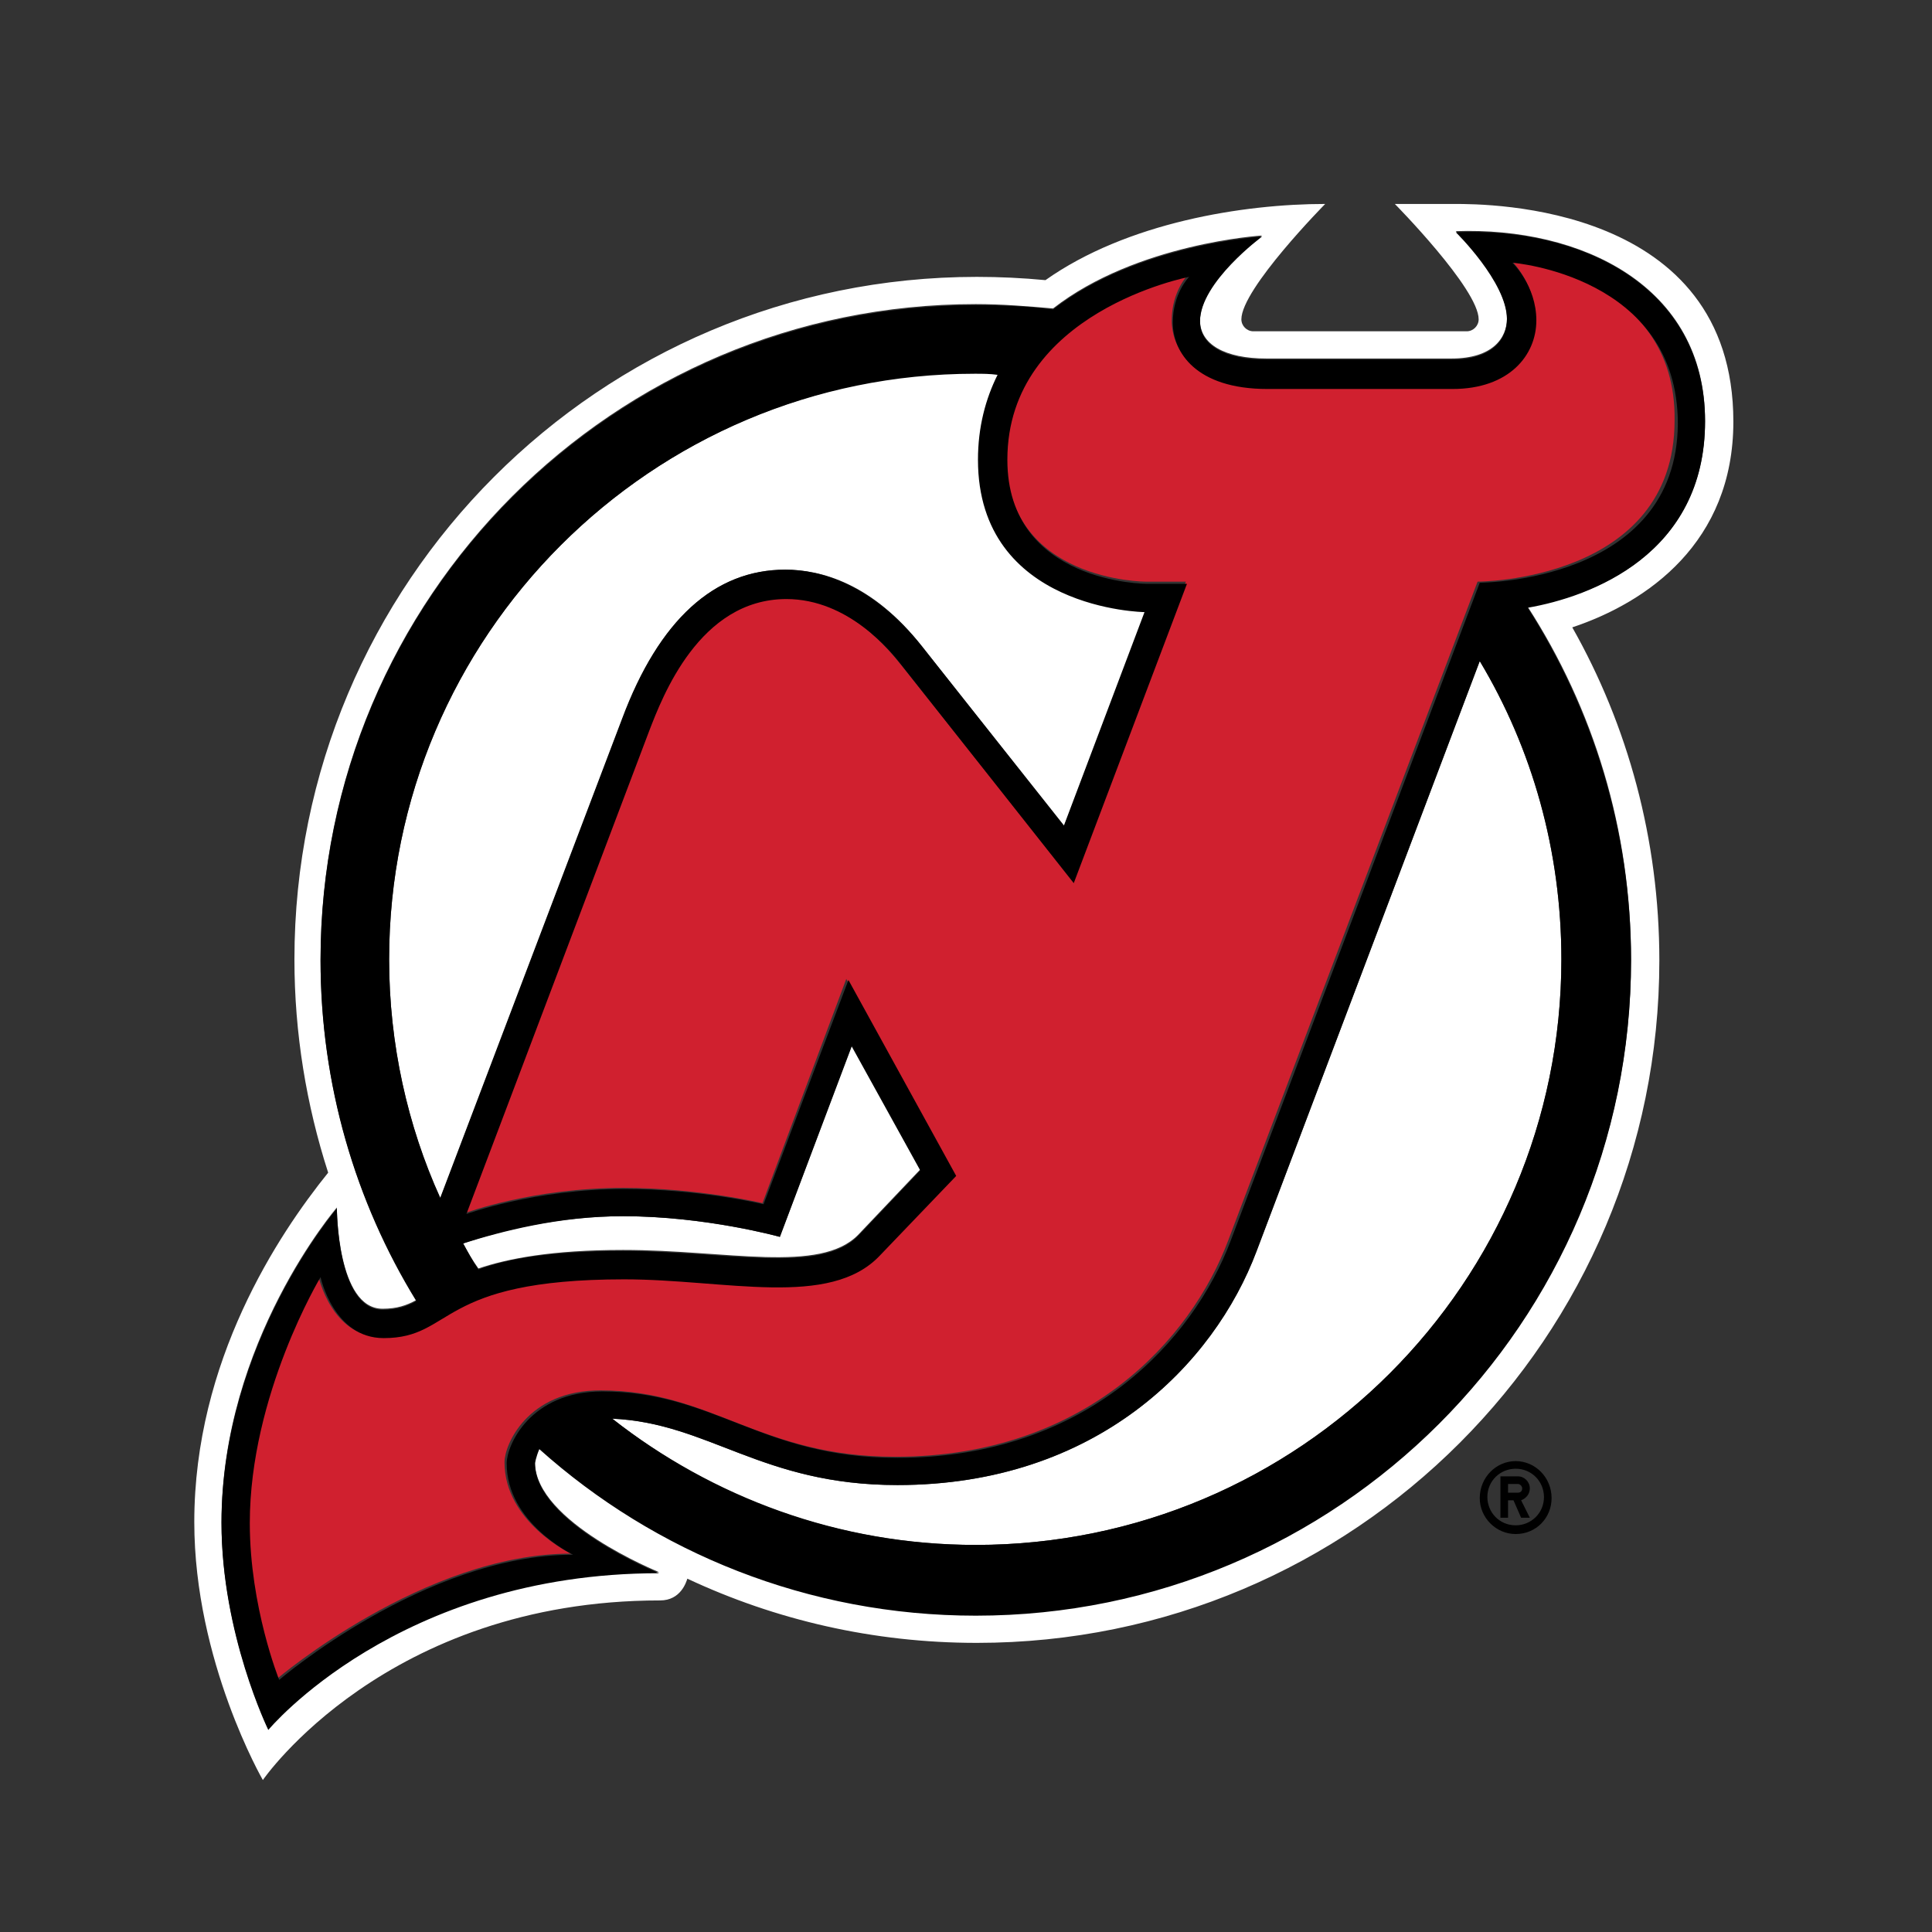 <svg viewBox="0 0 200 200" height="200" width="200" xmlns="http://www.w3.org/2000/svg">
  <rect x="0" y="0" width="200" height="200" fill="#333333" stroke="none"/>
  <g transform="translate(20 21)" fill="none">
    <path d="M159.437,22.648 C159.437,0.113 133.972,0.113 130.592,0.113 L124.394,0.113 C124.394,0.113 133.07,8.901 133.07,12.056 C133.07,12.732 132.507,13.296 131.831,13.296 L109.746,13.296 C109.07,13.296 108.507,12.732 108.507,12.056 C108.507,8.901 117.183,0.113 117.183,0.113 C108.732,0.113 96.676,2.028 88.225,8 C85.859,7.775 83.493,7.662 81.127,7.662 C42.028,7.662 10.479,39.324 10.479,78.31 C10.479,85.972 11.718,93.408 13.972,100.394 C8.789,106.817 0.113,119.887 0.113,136.563 C0.113,150.986 7.211,163.268 7.211,163.268 C7.211,163.268 19.944,144.676 48.338,144.676 C50.479,144.676 51.042,142.761 51.155,142.423 C60.282,146.704 70.423,149.07 81.127,149.07 C120.225,149.07 151.775,117.408 151.775,78.423 C151.775,65.915 148.507,54.085 142.761,43.944 C150.535,41.352 159.437,35.155 159.437,22.648 Z M138.141,41.803 C144.901,52.282 148.845,64.789 148.845,78.31 C148.845,115.718 118.535,146.141 81.014,146.141 C63.662,146.141 47.887,139.606 35.831,128.901 C35.38,129.69 35.38,130.366 35.38,130.366 C35.38,136.563 48.225,141.746 48.225,141.746 C21.183,141.746 7.775,157.972 7.775,157.972 C7.775,157.972 2.93,148.056 2.93,136.563 C2.93,117.859 14.873,104 14.873,104 C14.873,104 14.873,114.479 19.606,114.479 C21.07,114.479 22.085,114.141 23.099,113.577 C16.789,103.324 13.183,91.268 13.183,78.31 C13.183,40.901 43.493,10.479 81.014,10.479 C83.718,10.479 86.423,10.704 89.014,10.93 C97.69,4.169 110.648,3.38 110.648,3.38 C110.648,3.38 104.225,8.113 104.225,12.169 C104.225,14.648 106.817,16.113 111.099,16.113 L130.254,16.113 C134.535,16.113 136,13.972 136,11.944 C136,8.113 130.704,2.93 130.704,2.93 C143.662,2.479 156.507,8.563 156.507,22.535 C156.507,36.394 144.676,40.789 138.141,41.803 Z" fill="#FFF"></path>
    <path d="M61.296,37.972 C64.901,37.972 70.31,39.324 75.493,45.972 L90.141,64.563 L98.592,42.254 C98.592,42.254 81.352,42.141 81.352,26.479 C81.352,23.099 82.141,20.169 83.38,17.69 C82.592,17.69 81.803,17.577 81.014,17.577 C47.437,17.69 20.282,44.845 20.282,78.31 C20.282,87.099 22.197,95.549 25.577,103.099 L44.394,53.521 C48.225,43.155 53.972,37.972 61.296,37.972 Z M110.085,108.507 C105.69,120.225 93.521,132.732 72.901,132.732 C58.817,132.732 53.408,126.31 43.38,125.859 C53.746,134.085 66.817,138.93 81.014,138.93 C114.479,138.93 141.634,111.775 141.634,78.31 C141.634,67.042 138.592,56.451 133.183,47.437 L110.085,108.507 Z" fill="#FFF"></path>
    <path d="M68.845,106.817 L75.268,100.056 L68.169,87.211 L60.732,107.042 C60.732,107.042 53.07,104.901 44.507,104.901 C37.859,104.901 31.887,106.366 27.944,107.718 C28.394,108.62 28.958,109.521 29.521,110.31 C32.563,109.296 37.07,108.394 44.507,108.394 C55.211,108.394 64.901,110.873 68.845,106.817 Z" fill="#FFF"></path>
    <path d="M136.451,5.972 C136.451,5.972 138.93,8.338 138.93,11.944 C138.93,15.549 136.113,19.042 130.254,19.042 L111.099,19.042 C103.662,19.042 101.296,15.211 101.296,12.169 C101.296,9.127 102.986,7.437 102.986,7.437 C102.986,7.437 84.169,11.155 84.169,26.366 C84.169,39.211 98.592,39.211 98.592,39.211 L102.761,39.211 L91.042,70.197 L73.239,47.775 C72.113,46.423 67.831,40.901 61.296,40.901 C52.282,40.901 48.451,50.93 47.099,54.535 L28.169,104.563 C28.169,104.563 35.155,101.972 44.507,101.972 C52.282,101.972 58.93,103.549 58.93,103.549 L67.606,80.338 L78.761,100.62 L70.873,108.845 C65.69,114.254 54.873,111.324 44.394,111.324 C24.901,111.324 26.817,117.408 19.493,117.408 C14.31,117.408 12.958,111.099 12.958,111.099 C12.958,111.099 5.634,123.268 5.634,136.563 C5.634,145.127 8.676,152.789 8.676,152.789 C8.676,152.789 23.887,139.831 39.099,139.831 C39.099,139.831 32.225,136.563 32.225,130.366 C32.225,128.563 34.592,122.93 42.141,122.93 C53.746,122.93 58.592,129.803 72.676,129.803 C92.394,129.803 103.324,117.634 107.155,107.38 L132.958,39.211 C132.958,39.211 153.352,39.211 153.352,22.535 C153.577,7.437 136.451,5.972 136.451,5.972 Z" fill="#D0202F"></path>
    <path d="M156.507 22.648C156.507 8.676 143.662 2.479 130.704 3.042 130.704 3.042 136 8.225 136 12.056 136 14.085 134.535 16.225 130.254 16.225L111.099 16.225C106.817 16.225 104.225 14.761 104.225 12.282 104.225 8.225 110.648 3.493 110.648 3.493 110.648 3.493 97.69 4.282 89.014 11.042 86.423 10.704 83.718 10.592 81.014 10.592 43.606 10.592 13.183 40.901 13.183 78.423 13.183 91.268 16.789 103.437 23.099 113.69 22.085 114.254 21.07 114.592 19.606 114.592 14.873 114.592 14.873 104.113 14.873 104.113 14.873 104.113 2.93 118.085 2.93 136.676 2.93 148.169 7.775 158.085 7.775 158.085 7.775 158.085 21.183 141.859 48.225 141.859 48.225 141.859 35.38 136.676 35.38 130.479 35.38 130.479 35.493 129.803 35.831 129.014 47.775 139.718 63.662 146.254 81.014 146.254 118.423 146.254 148.845 115.944 148.845 78.423 148.845 65.014 144.901 52.507 138.141 41.915 144.676 40.789 156.507 36.394 156.507 22.648zM20.282 78.31C20.282 44.845 47.437 17.69 80.901 17.69 81.69 17.69 82.479 17.69 83.268 17.803 82.028 20.282 81.239 23.211 81.239 26.592 81.239 42.141 98.479 42.366 98.479 42.366L90.141 64.451 75.493 45.972C70.31 39.437 64.901 37.972 61.296 37.972 53.972 37.972 48.225 43.155 44.394 53.408L25.577 102.986C22.197 95.549 20.282 87.099 20.282 78.31zM27.944 107.718C31.887 106.479 37.859 104.901 44.507 104.901 53.07 104.901 60.732 107.042 60.732 107.042L68.169 87.324 75.268 100.169 68.845 106.93C64.901 110.986 55.211 108.507 44.507 108.507 37.07 108.507 32.563 109.296 29.521 110.423 28.845 109.408 28.394 108.507 27.944 107.718zM141.634 78.31C141.634 111.775 114.479 138.93 81.014 138.93 66.817 138.93 53.746 133.972 43.38 125.859 53.408 126.31 58.817 132.732 72.901 132.732 93.521 132.732 105.69 120.225 110.085 108.507L133.183 47.437C138.592 56.451 141.634 67.042 141.634 78.31zM133.183 39.324L107.38 107.493C103.549 117.634 92.62 129.915 72.901 129.915 58.817 129.915 53.972 123.042 42.366 123.042 34.817 123.042 32.451 128.676 32.451 130.479 32.451 136.676 39.324 139.944 39.324 139.944 24 139.944 8.901 152.901 8.901 152.901 8.901 152.901 5.859 145.352 5.859 136.676 5.859 123.38 13.183 111.211 13.183 111.211 13.183 111.211 14.535 117.521 19.718 117.521 27.042 117.521 25.127 111.437 44.62 111.437 55.099 111.437 65.915 114.479 71.099 108.958L78.986 100.732 67.831 80.451 59.042 103.662C59.042 103.662 52.507 102.085 44.62 102.085 35.38 102.085 28.282 104.676 28.282 104.676L47.211 54.648C48.563 51.155 52.394 41.014 61.408 41.014 67.831 41.014 72.225 46.423 73.352 47.887L91.155 70.423 102.873 39.437 98.704 39.437C98.704 39.437 84.282 39.437 84.282 26.592 84.282 11.268 103.099 7.662 103.099 7.662 103.099 7.662 101.408 9.352 101.408 12.394 101.408 15.437 103.775 19.268 111.211 19.268L130.366 19.268C136.225 19.268 139.042 15.775 139.042 12.169 139.042 8.563 136.563 6.197 136.563 6.197 136.563 6.197 153.69 7.549 153.69 22.873 153.577 39.324 133.183 39.324 133.183 39.324zM136.901 130.254C134.873 130.254 133.183 131.944 133.183 134.085 133.183 136.113 134.873 137.803 136.901 137.803 139.042 137.803 140.62 136.113 140.62 134.085 140.62 131.944 138.93 130.254 136.901 130.254zM136.901 136.901C135.211 136.901 133.972 135.549 133.972 133.972 133.972 132.282 135.324 131.042 136.901 131.042 138.592 131.042 139.831 132.394 139.831 133.972 139.831 135.662 138.479 136.901 136.901 136.901z" fill="#000"></path>
    <path d="M138.366,133.07 C138.366,132.394 137.803,131.831 137.127,131.831 L135.324,131.831 L135.324,136.113 L136.113,136.113 L136.113,134.31 L136.676,134.31 L137.465,136.113 L138.366,136.113 L137.465,134.31 C138.028,134.085 138.366,133.634 138.366,133.07 Z M137.127,133.521 L136.113,133.521 L136.113,132.62 L137.127,132.62 C137.352,132.62 137.577,132.845 137.577,133.07 C137.577,133.408 137.352,133.521 137.127,133.521 Z" fill="#000"></path>
  </g>
</svg>
